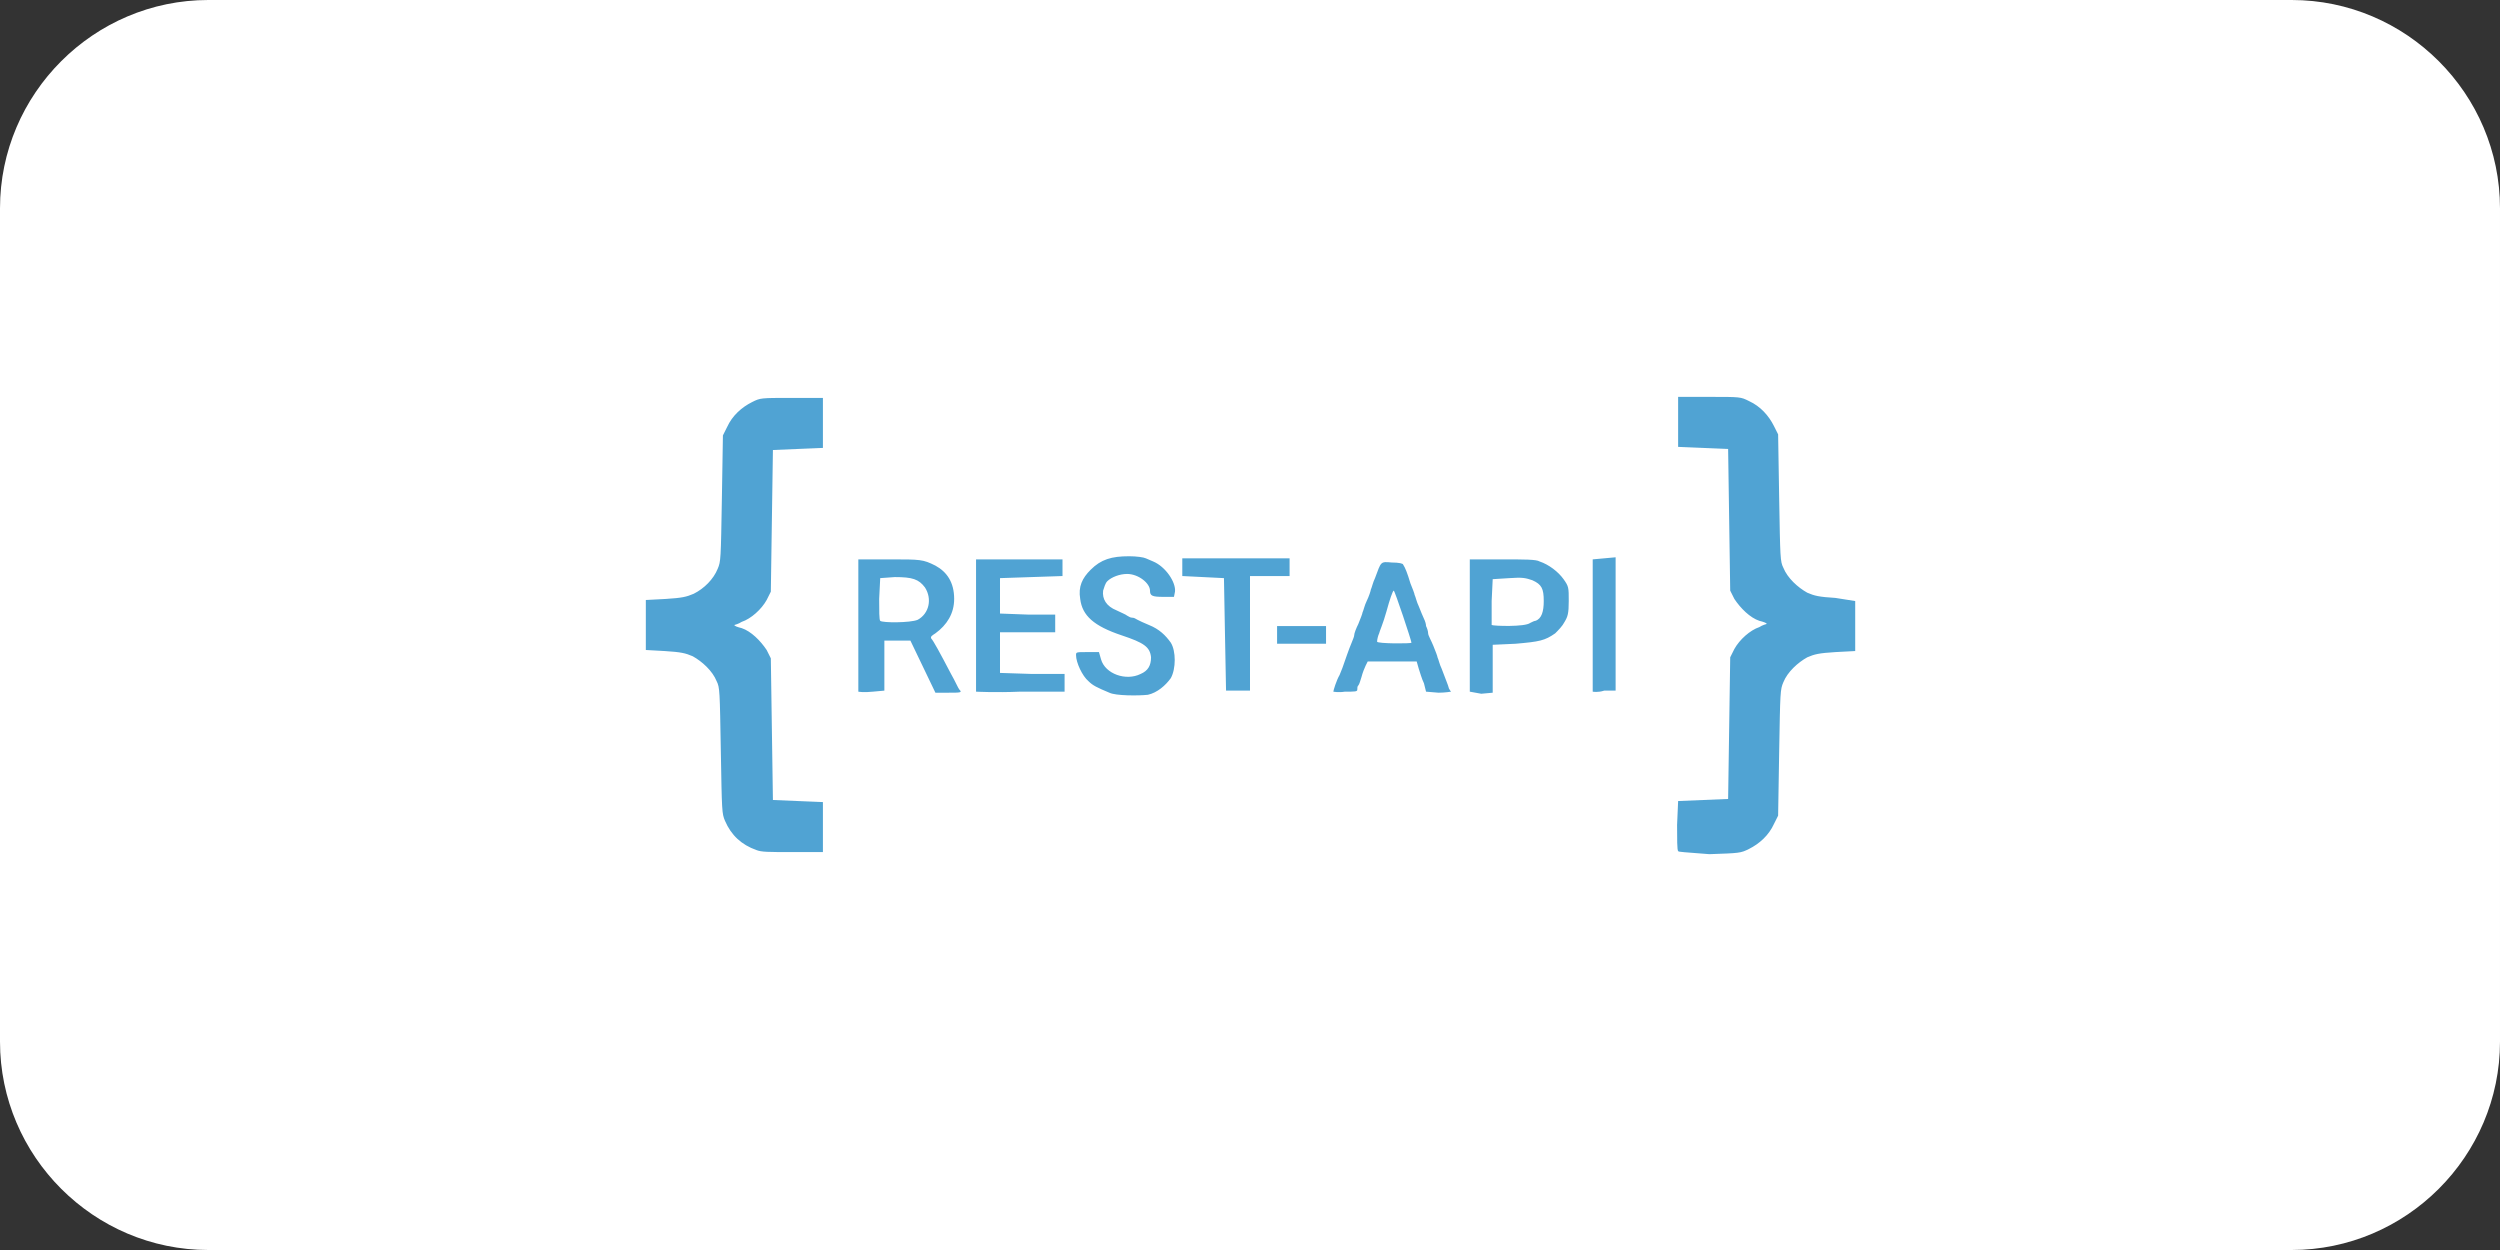 <?xml version="1.0" encoding="UTF-8"?>
<!-- Generator: Adobe Illustrator 25.4.1, SVG Export Plug-In . SVG Version: 6.00 Build 0)  -->
<svg xmlns="http://www.w3.org/2000/svg" xmlns:xlink="http://www.w3.org/1999/xlink" version="1.1" id="Layer_1" x="0px" y="0px" viewBox="0 0 240 120" style="enable-background:new 0 0 240 120;" xml:space="preserve">
<rect x="0" y="0" width="240" height="120" fill="#333333" stroke="none"/>
<style type="text/css">
	.st0{fill:#FFFFFF;}
	.st1{display:none;}
	.st2{display:inline;}
	.st3{fill:url(#SVGID_1_);}
	.st4{fill:url(#SVGID_00000001621413024171352150000011787595246245549231_);}
	.st5{fill:#14559A;}
	.st6{fill:url(#SVGID_00000014621888591314434080000001784451448124774554_);}
	.st7{fill:#3092C4;}
	.st8{fill:#1969BC;}
	.st9{fill:url(#SVGID_00000023265143647266697200000002442196378212499371_);}
	.st10{fill:url(#SVGID_00000046307695655207767940000010972669221553065401_);}
	.st11{fill:url(#SVGID_00000152255993517375177550000015235884765772923033_);}
	.st12{fill:#2B74B1;}
	.st13{fill:#125A9E;}
	.st14{fill:url(#SVGID_00000171718914465529222260000016720164915263221181_);}
	.st15{fill:url(#SVGID_00000116942037846971776250000003700272732667822236_);}
	.st16{fill:#0D82CA;}
	.st17{fill:url(#SVGID_00000159457140558982328400000017983559745873401984_);}
	.st18{fill:#127BCA;}
	.st19{fill:url(#SVGID_00000078730068098629814500000001848971815755454650_);}
	.st20{fill:url(#SVGID_00000130621894216926531720000016958165332797676211_);}
	.st21{fill:#05A1E6;}
	.st22{fill:url(#SVGID_00000009575986671805357440000005548318733163546007_);}
	.st23{fill:url(#SVGID_00000101802762233614152490000003938940150472516499_);}
	.st24{fill:url(#SVGID_00000116218015091502510550000013313605210055571613_);}
	.st25{fill:#079AE1;}
	.st26{fill:#1E5CB3;}
	.st27{fill:#1D60B5;}
	.st28{fill:#175FAB;}
	.st29{fill:url(#SVGID_00000036964788820119872740000015267642997300242589_);}
	.st30{fill:#7DCBEC;}
	.st31{fill:#5EC5ED;}
	.st32{fill:url(#SVGID_00000045605839303444515910000010189057787856066223_);}
	.st33{fill:url(#SVGID_00000068640828213914755430000000095338818540480410_);}
	.st34{fill:url(#SVGID_00000034776488179788328820000012703188753280903043_);}
	.st35{display:inline;fill:#967AB8;}
	.st36{display:inline;fill:#2D2164;}
	.st37{display:inline;fill:#402D87;}
	.st38{display:inline;fill:#FFFFFF;}
	.st39{fill:#50A3D3;}
</style>
<g transform="translate(-470 -1922)">
	<path class="st0" d="M490,1922h200c11,0,20,9,20,20v80c0,11-9,20-20,20H490c-11,0-20-9-20-20v-80C470,1931,479,1922,490,1922z"></path>
</g>
<g class="st1">
	<g transform="translate(0.81, 0)" class="st2">
		
			<linearGradient id="SVGID_1_" gradientUnits="userSpaceOnUse" x1="-280.848" y1="487.224" x2="-280.848" y2="486.596" gradientTransform="matrix(45.608 0 0 -81.335 8377.855 36852.473)">
			<stop offset="0" style="stop-color:#0994DC"></stop>
			<stop offset="0.35" style="stop-color:#66CEF5"></stop>
			<stop offset="0.35" style="stop-color:#66CEF5"></stop>
			<stop offset="0.846" style="stop-color:#127BCA"></stop>
			<stop offset="0.846" style="stop-color:#127BCA"></stop>
			<stop offset="1" style="stop-color:#127BCA"></stop>
		</linearGradient>
		<path class="st3" d="M-4440.5-2767.8c3.9,11.8,5.3,32.9,16.6,32.9l0,0c0.9,0,1.7-0.1,2.6-0.2l0,0c-10.3-2.4-11.5-23.2-17.7-34l0,0    C-4439.6-2768.8-4440.1-2768.3-4440.5-2767.8"></path>
		
			<linearGradient id="SVGID_00000108294367733531862360000005982439544675569566_" gradientUnits="userSpaceOnUse" x1="-276.39" y1="486.456" x2="-276.39" y2="485.828" gradientTransform="matrix(47.869 0 0 -83.408 8801.567 37797.293)">
			<stop offset="0" style="stop-color:#0E76BC"></stop>
			<stop offset="0.36" style="stop-color:#36AEE8"></stop>
			<stop offset="0.36" style="stop-color:#36AEE8"></stop>
			<stop offset="0.846" style="stop-color:#00ADEF"></stop>
			<stop offset="0.846" style="stop-color:#00ADEF"></stop>
			<stop offset="1" style="stop-color:#00ADEF"></stop>
		</linearGradient>
		<path style="fill:url(#SVGID_00000108294367733531862360000005982439544675569566_);" d="M-4439.1-2769.2    c6.3,10.8,7.5,31.6,17.7,34l0,0c0.8-0.1,1.6-0.4,2.4-0.7l0,0c-9.2-4.5-11.8-24.7-18.9-34.5l0,0    C-4438.2-2770-4438.6-2769.6-4439.1-2769.2"></path>
		<path class="st5" d="M-4430.1-2775.6c-0.9,0-1.7,0.1-2.6,0.2c-2.3,0.4-4.6,1.4-6.9,2.9c0.6,0.6,1.2,1.4,1.8,2.1    c2.4-2,4.7-3.4,7.1-4.3c0.9-0.3,1.8-0.6,2.6-0.7C-4428.7-2775.6-4429.3-2775.6-4430.1-2775.6"></path>
		
			<linearGradient id="SVGID_00000091709813173711140360000003444599314977424317_" gradientUnits="userSpaceOnUse" x1="-281.552" y1="485.442" x2="-281.552" y2="485.935" gradientTransform="matrix(45.452 0 0 -84.5 8378.688 38283.695)">
			<stop offset="0" style="stop-color:#1C63B7"></stop>
			<stop offset="0.5" style="stop-color:#33BDF2"></stop>
			<stop offset="1" style="stop-color:#33BDF2;stop-opacity:0.42"></stop>
		</linearGradient>
		<path style="fill:url(#SVGID_00000091709813173711140360000003444599314977424317_);" d="M-4411.7-2740c0.9-0.7,1.9-1.6,2.8-2.5    c-3.9-11.8-5.3-33.1-16.7-33.1c-0.8,0-1.6,0.1-2.5,0.2C-4417.7-2772.8-4416.4-2750.3-4411.7-2740"></path>
		<path class="st7" d="M-4428-2775.4c-0.6-0.2-1.3-0.2-2-0.2l4.5,0C-4426.4-2775.6-4427.2-2775.5-4428-2775.4"></path>
		<path class="st8" d="M-4411.9-2737.5c-0.4-0.4-0.9-0.9-1.3-1.4c-1.9,1.4-3.8,2.4-5.7,3c0.7,0.3,1.4,0.6,2.1,0.7    c0.6,0.1,1.2,0.2,1.8,0.2c2.1,0,3.8-0.3,5.2-0.9C-4410.5-2736.3-4411.2-2736.9-4411.9-2737.5"></path>
		
			<linearGradient id="SVGID_00000054947370856113356910000005161546019308842171_" gradientUnits="userSpaceOnUse" x1="-282.412" y1="485.294" x2="-282.412" y2="484.666" gradientTransform="matrix(45.011 0 0 -86.598 8290.332 39243.125)">
			<stop offset="0" style="stop-color:#166AB8"></stop>
			<stop offset="0.4" style="stop-color:#36AEE8"></stop>
			<stop offset="0.4" style="stop-color:#36AEE8"></stop>
			<stop offset="0.846" style="stop-color:#0798DD"></stop>
			<stop offset="0.846" style="stop-color:#0798DD"></stop>
			<stop offset="1" style="stop-color:#0798DD"></stop>
		</linearGradient>
		<path style="fill:url(#SVGID_00000054947370856113356910000005161546019308842171_);" d="M-4430.7-2774.7    c9.3,4.9,10.1,26.8,17.5,35.7l0,0c0.5-0.3,1-0.7,1.5-1.1l0,0c-4.6-10.3-6-32.8-16.3-35.4l0,0    C-4428.9-2775.2-4429.8-2775-4430.7-2774.7"></path>
		
			<linearGradient id="SVGID_00000040536388110686658950000009608352606859134848_" gradientUnits="userSpaceOnUse" x1="-260.112" y1="483.625" x2="-260.112" y2="482.997" gradientTransform="matrix(58.351 0 0 -92.082 10752.257 41751.059)">
			<stop offset="0" style="stop-color:#124379"></stop>
			<stop offset="0.39" style="stop-color:#1487CB"></stop>
			<stop offset="0.39" style="stop-color:#1487CB"></stop>
			<stop offset="0.78" style="stop-color:#165197"></stop>
			<stop offset="0.78" style="stop-color:#165197"></stop>
			<stop offset="1" style="stop-color:#165197"></stop>
		</linearGradient>
		<path style="fill:url(#SVGID_00000040536388110686658950000009608352606859134848_);" d="M-4437.8-2770.3    c7.1,9.7,9.7,30,18.9,34.5l0,0c1.9-0.7,3.8-1.7,5.7-3l0,0c-7.4-8.9-8.2-30.9-17.5-35.7l0,0    C-4433-2773.8-4435.4-2772.3-4437.8-2770.3"></path>
		
			<linearGradient id="SVGID_00000178893912737157757710000010854074623748088203_" gradientUnits="userSpaceOnUse" x1="-408.948" y1="535.995" x2="-408.527" y2="535.995" gradientTransform="matrix(19.418 0 0 -30.922 3492.069 13809.506)">
			<stop offset="0" style="stop-color:#33BDF2;stop-opacity:0.698"></stop>
			<stop offset="1" style="stop-color:#1DACD8"></stop>
		</linearGradient>
		<path style="fill:url(#SVGID_00000178893912737157757710000010854074623748088203_);" d="M-4445.1-2768.1    c-1.1,2.5-2.3,5.8-3.6,10.2c2.7-3.9,5.5-7.2,8.2-9.9c-0.4-1.1-0.8-2.2-1.2-3.2C-4442.9-2770.1-4444-2769.2-4445.1-2768.1"></path>
		<path class="st12" d="M-4440.8-2771.7c-0.3,0.2-0.7,0.5-1,0.7c0.4,0.9,0.8,2,1.2,3.2c0.5-0.5,1-0.9,1.5-1.4    C-4439.6-2770.1-4440.2-2771-4440.8-2771.7"></path>
		<path class="st13" d="M-4439.6-2772.5c-0.4,0.2-0.8,0.5-1.2,0.8c0.6,0.7,1.2,1.6,1.7,2.5c0.4-0.4,0.9-0.8,1.3-1.1    C-4438.4-2771.1-4439-2771.9-4439.6-2772.5"></path>
		
			<linearGradient id="SVGID_00000120535541913256678860000017219286089734110118_" gradientUnits="userSpaceOnUse" x1="-241.123" y1="481.343" x2="-241.123" y2="481.755" gradientTransform="matrix(79.142 0 0 -98.679 14695.81 44761.156)">
			<stop offset="0" style="stop-color:#136AB4"></stop>
			<stop offset="0.6" style="stop-color:#59CAF5;stop-opacity:0.549"></stop>
			<stop offset="1" style="stop-color:#59CAF5;stop-opacity:0.235"></stop>
		</linearGradient>
		<path style="fill:url(#SVGID_00000120535541913256678860000017219286089734110118_);" d="M-4376.3-2776.5    c-5.2,20.2-16.2,36.5-25.4,40.6h0c-0.2,0.1-0.3,0.1-0.5,0.2c0,0,0,0-0.1,0c0,0-0.1,0-0.1,0.1c0,0,0,0-0.1,0    c-0.1,0-0.2,0.1-0.2,0.1c0,0-0.1,0-0.1,0c0,0-0.1,0-0.1,0c0,0-0.1,0-0.1,0c0,0-0.1,0-0.1,0c-0.1,0-0.1,0-0.2,0.1c0,0-0.1,0-0.1,0    c0,0-0.1,0-0.1,0c0,0-0.1,0-0.1,0c0,0-0.1,0-0.1,0c-0.1,0-0.1,0-0.2,0c0.4,0.2,0.8,0.2,1.3,0.2c8.7,0,17.5-15.6,32-41.6    L-4376.3-2776.5L-4376.3-2776.5z"></path>
		
			<linearGradient id="SVGID_00000085211429080278488700000006626020136908294787_" gradientUnits="userSpaceOnUse" x1="-245.416" y1="481.424" x2="-244.994" y2="481.424" gradientTransform="matrix(72.023 0 0 -99.161 13197.702 44983.828)">
			<stop offset="0" style="stop-color:#05A1E6;stop-opacity:0.247"></stop>
			<stop offset="1" style="stop-color:#05A1E6"></stop>
		</linearGradient>
		<path style="fill:url(#SVGID_00000085211429080278488700000006626020136908294787_);" d="M-4450.6-2774.8    C-4450.6-2774.8-4450.6-2774.8-4450.6-2774.8C-4450.6-2774.8-4450.6-2774.8-4450.6-2774.8L-4450.6-2774.8c0.1,0,0.1-0.1,0.2-0.1    c0,0,0,0,0,0c0,0,0,0,0,0c0.1,0,0.1,0,0.2-0.1h0c0.1,0,0.2-0.1,0.3-0.1c0,0,0,0,0,0c0,0,0.1,0,0.1,0c0,0,0,0,0.1,0    c0,0,0.1,0,0.1,0c0,0,0,0,0.1,0c0.2,0,0.3-0.1,0.5-0.1c0,0,0,0,0.1,0c0,0,0.1,0,0.1,0c0,0,0,0,0.1,0c0,0,0.1,0,0.1,0h0    c0.1,0,0.2,0,0.3-0.1h0.1c0,0,0.1,0,0.1,0c0,0,0.1,0,0.1,0c0,0,0.1,0,0.1,0c0,0,0,0,0.1,0c0.1,0,0.2,0,0.3,0c-0.3,0-0.6,0-0.9,0    c-9.8,0-23.3,18.2-29.4,41.8h1.2c1.9-3.5,3.7-6.8,5.3-9.8C-4467-2760.4-4458.3-2771.8-4450.6-2774.8"></path>
		<path class="st16" d="M-4445.1-2768.1c1.1-1.1,2.2-2,3.3-2.9c-0.3-0.6-0.5-1.1-0.8-1.5C-4443.5-2771.4-4444.3-2770-4445.1-2768.1"></path>
		<path class="st16" d="M-4444.3-2774.7c0.6,0.5,1.2,1.3,1.7,2.2c0.2-0.2,0.3-0.4,0.5-0.6c-0.7-0.7-1.5-1.2-2.4-1.7    C-4444.4-2774.7-4444.3-2774.7-4444.3-2774.7C-4444.3-2774.7-4444.3-2774.7-4444.3-2774.7"></path>
		
			<linearGradient id="SVGID_00000026860169617710967980000001523966470250922907_" gradientUnits="userSpaceOnUse" x1="-273.3" y1="489.582" x2="-273.3" y2="490.145" gradientTransform="matrix(49.051 0 0 -73.822 8944.733 33405.844)">
			<stop offset="0" style="stop-color:#318ED5"></stop>
			<stop offset="1" style="stop-color:#38A7E4"></stop>
		</linearGradient>
		<path style="fill:url(#SVGID_00000026860169617710967980000001523966470250922907_);" d="M-4471.3-2743.7    c8.9-17.2,13.2-28.1,20.7-31.1l0,0C-4458.3-2771.8-4467-2760.4-4471.3-2743.7"></path>
		<path class="st18" d="M-4442-2773.1c-0.2,0.2-0.3,0.4-0.5,0.6c0.3,0.5,0.5,1,0.8,1.5c0.3-0.3,0.7-0.5,1-0.7    C-4441.2-2772.2-4441.6-2772.7-4442-2773.1"></path>
		
			<linearGradient id="SVGID_00000019669261566773790470000003135967882215417781_" gradientUnits="userSpaceOnUse" x1="-280.031" y1="499.8" x2="-280.031" y2="500.508" gradientTransform="matrix(45.604 0 0 -57.128 8312.086 25816.762)">
			<stop offset="0" style="stop-color:#05A1E6"></stop>
			<stop offset="1" style="stop-color:#05A1E6;stop-opacity:0.549"></stop>
		</linearGradient>
		<path style="fill:url(#SVGID_00000019669261566773790470000003135967882215417781_);" d="M-4467.2-2733.9L-4467.2-2733.9    c-0.1,0-0.1,0-0.2,0h0c0,0-0.1,0-0.1,0h0c-0.1,0-0.2,0-0.3,0h0c9.1-0.3,13.2-4.8,15.2-11.4c1.6-5,2.8-9.2,4-12.7    c-3.8,5.3-7.6,11.7-11.4,18.8C-4462-2735.7-4464.8-2734.3-4467.2-2733.9"></path>
		
			<linearGradient id="SVGID_00000008844444544001291760000011075918636481349804_" gradientUnits="userSpaceOnUse" x1="-267.615" y1="486.829" x2="-267.615" y2="487.25" gradientTransform="matrix(52.519 0 0 -81.094 9598.764 36744.777)">
			<stop offset="0" style="stop-color:#1959A6"></stop>
			<stop offset="0.5" style="stop-color:#05A1E6"></stop>
			<stop offset="0.5" style="stop-color:#05A1E6"></stop>
			<stop offset="0.918" style="stop-color:#7EC5EA"></stop>
			<stop offset="1" style="stop-color:#7EC5EA"></stop>
		</linearGradient>
		<path style="fill:url(#SVGID_00000008844444544001291760000011075918636481349804_);" d="M-4467.2-2733.9L-4467.2-2733.9    c2.4-0.3,5.2-1.7,7.1-5.2l0,0c3.8-7.1,7.6-13.5,11.4-18.8l0,0c1.4-4.3,2.5-7.6,3.6-10.2l0,0    C-4452.7-2760.9-4460.2-2749-4467.2-2733.9"></path>
		<path class="st21" d="M-4471.3-2743.7c-1.6,3.1-3.4,6.4-5.3,9.8h3.4C-4472.7-2737.3-4472.1-2740.6-4471.3-2743.7"></path>
		
			<linearGradient id="SVGID_00000096774697386307426810000011099490940987367590_" gradientUnits="userSpaceOnUse" x1="-244.714" y1="481.276" x2="-244.804" y2="481.65" gradientTransform="matrix(72.677 0 0 -99.005 13330.17 44912.438)">
			<stop offset="0" style="stop-color:#165096"></stop>
			<stop offset="1" style="stop-color:#0D82CA"></stop>
		</linearGradient>
		<path style="fill:url(#SVGID_00000096774697386307426810000011099490940987367590_);" d="M-4447.7-2775.6    C-4447.8-2775.6-4447.8-2775.5-4447.7-2775.6L-4447.7-2775.6c-0.1,0-0.2,0-0.2,0l0,0c0,0,0,0-0.1,0l0,0c0,0-0.1,0-0.1,0l0,0    c0,0,0,0-0.1,0l0,0c-0.1,0-0.2,0-0.3,0.1l0,0h0l0,0c0,0-0.1,0-0.1,0l0,0c0,0,0,0-0.1,0l0,0c0,0-0.1,0-0.1,0l0,0c0,0,0,0-0.1,0l0,0    c-0.2,0-0.3,0.1-0.5,0.1l0,0c0,0,0,0-0.1,0l0,0c0,0-0.1,0-0.1,0l0,0c0,0,0,0-0.1,0l0,0c0,0-0.1,0-0.1,0l0,0c0,0,0,0-0.1,0l0,0    c-0.1,0-0.2,0.1-0.3,0.1l0,0l0,0l0,0c0,0-0.1,0-0.2,0.1l0,0c0,0,0,0-0.1,0l0,0c0,0-0.1,0-0.1,0.1l0,0c0,0,0,0,0,0l0,0    c-7.5,3-11.7,13.9-20.7,31.1l0,0c-0.8,3.1-1.4,6.4-1.9,9.8l0,0h0.5c1.3,0,1.7,0,3.3,0l0,0h0.1h0.2h0.1h0h0.1h0h0h0.1h0.2h0.2h0.2    h0h0.3l0,0c0.1,0,0.2,0,0.3,0l0,0h0l0,0c0,0,0.1,0,0.1,0l0,0h0l0,0c0,0,0.1,0,0.2,0l0,0c7-15,14.6-27,22.1-34.2l0,0    c0.8-1.9,1.6-3.3,2.5-4.4l0,0c-0.5-0.9-1.1-1.6-1.7-2.2l0,0c0,0,0,0,0,0l0,0c0,0-0.1,0-0.1-0.1l0,0c0,0-0.1,0-0.1-0.1l0,0    c0,0-0.1,0-0.1,0l0,0c0,0-0.1,0-0.1-0.1l0,0c0,0-0.1,0-0.1,0l0,0c-0.1,0-0.1-0.1-0.2-0.1l0,0c0,0-0.1,0-0.1,0l0,0    c0,0-0.1,0-0.1-0.1l0,0c0,0-0.1,0-0.1,0l0,0c-0.1,0-0.1,0-0.2-0.1l0,0h0l0,0c-0.1,0-0.2,0-0.2-0.1l0,0c0,0,0,0-0.1,0l0,0    c-0.1,0-0.1,0-0.2-0.1l0,0c0,0,0,0,0,0l0,0c-0.2,0-0.3-0.1-0.5-0.1l0,0c0,0,0,0-0.1,0l0,0c-0.1,0-0.1,0-0.2,0l0,0c0,0,0,0,0,0l0,0    c-0.1,0-0.2,0-0.3,0l0,0h0l0,0c-0.1,0-0.1,0-0.2,0l0,0C-4447.5-2775.6-4447.6-2775.5-4447.7-2775.6"></path>
		
			<linearGradient id="SVGID_00000146501132708543240050000004095448477302629557_" gradientUnits="userSpaceOnUse" x1="-319.828" y1="499.362" x2="-319.828" y2="499.7" gradientTransform="matrix(32.766 0 0 -57.226 6085.331 25819.479)">
			<stop offset="0" style="stop-color:#05A1E6"></stop>
			<stop offset="0.874" style="stop-color:#0495D6"></stop>
			<stop offset="1" style="stop-color:#0495D6"></stop>
		</linearGradient>
		<path style="fill:url(#SVGID_00000146501132708543240050000004095448477302629557_);" d="M-4396.8-2765.3    c-1.7,5.5-3.1,10.1-4.3,13.8l0,0c4.7-6.5,9.4-14.7,13.8-24.1l0,0C-4392.5-2774-4395.3-2770.3-4396.8-2765.3"></path>
		
			<linearGradient id="SVGID_00000154415793103567811930000012575678821233470095_" gradientUnits="userSpaceOnUse" x1="-258.498" y1="482.365" x2="-258.628" y2="481.902" gradientTransform="matrix(60.269 0 0 -96.323 11194.283 43684.66)">
			<stop offset="0" style="stop-color:#38A7E4;stop-opacity:0.329"></stop>
			<stop offset="0.962" style="stop-color:#0E88D3"></stop>
			<stop offset="0.962" style="stop-color:#0E88D3"></stop>
			<stop offset="1" style="stop-color:#0E88D3"></stop>
		</linearGradient>
		<path style="fill:url(#SVGID_00000154415793103567811930000012575678821233470095_);" d="M-4401-2736.3c-0.2,0.1-0.5,0.2-0.7,0.3    c9.2-4.1,20.1-20.3,25.4-40.6h-1.1C-4389.4-2755-4393.3-2740.6-4401-2736.3"></path>
		<path class="st25" d="M-4407-2738.1c2-2.4,3.6-6.6,5.8-13.4c-2.6,3.5-5.1,6.5-7.7,9c0,0,0,0,0,0    C-4408.3-2740.8-4407.7-2739.3-4407-2738.1"></path>
		<path class="st8" d="M-4407-2738.1c-0.7,0.8-1.4,1.5-2.2,1.9c-0.2,0.1-0.4,0.2-0.5,0.3c0.8,0.5,1.8,0.8,2.8,0.9l0,0    c0.2,0,0.3,0,0.5,0h0c0.1,0,0.1,0,0.2,0h0h0.2h0.2h0.1h0.2c0,0,0.1,0,0.1,0c0.1,0,0.1,0,0.2,0h0h0.1c0.1,0,0.1,0,0.2,0h0    c0,0,0,0,0.1,0c0.1,0,0.1,0,0.2,0h0.1c0.1,0,0.1,0,0.2,0h0h0c0.1,0,0.3-0.1,0.4-0.1C-4405.2-2735.6-4406.1-2736.6-4407-2738.1"></path>
		<path class="st26" d="M-4423.9-2735c0.9,0,1.7-0.1,2.6-0.3c0.8-0.1,1.6-0.4,2.4-0.7c0.7,0.3,1.4,0.6,2.1,0.7    c0.6,0.1,1.2,0.2,1.8,0.2H-4423.9L-4423.9-2735z"></path>
		<path class="st26" d="M-4415-2735c2.1,0,3.8-0.3,5.2-0.9c0.8,0.5,1.8,0.8,2.8,0.9l0,0c0.2,0,0.3,0,0.5,0h0c0.1,0,0.1,0,0.2,0h0    h0.2L-4415-2735L-4415-2735z"></path>
		<path class="st27" d="M-4406-2735h0.2h0.1h0.2c0,0,0.1,0,0.1,0c0.1,0,0.1,0,0.2,0h0h0.1c0.1,0,0.1,0,0.2,0h0c0,0,0,0,0.1,0    c0.1,0,0.1,0,0.2,0c0,0,0,0,0.1,0c0.1,0,0.1,0,0.2,0h0h0c0.1,0,0.3-0.1,0.4-0.1l0,0c0.4,0.2,0.8,0.2,1.3,0.2L-4406-2735    L-4406-2735z"></path>
		<path class="st28" d="M-4408.9-2742.5L-4408.9-2742.5c-0.9,0.9-1.9,1.7-2.8,2.5c-0.5,0.4-1,0.8-1.5,1.1c0.4,0.5,0.8,1,1.3,1.4    c0.7,0.7,1.4,1.2,2.2,1.6c0.2-0.1,0.4-0.2,0.5-0.3c0.8-0.5,1.5-1.1,2.2-1.9C-4407.7-2739.3-4408.3-2740.8-4408.9-2742.5"></path>
		
			<linearGradient id="SVGID_00000183961414566531225930000006428082145007209885_" gradientUnits="userSpaceOnUse" x1="-248.064" y1="481.887" x2="-248.064" y2="481.457" gradientTransform="matrix(70.282 0 0 -98.111 13042.147 44501.492)">
			<stop offset="0" style="stop-color:#168CD4"></stop>
			<stop offset="0.5" style="stop-color:#1C87CC"></stop>
			<stop offset="1" style="stop-color:#154B8D"></stop>
		</linearGradient>
		<path style="fill:url(#SVGID_00000183961414566531225930000006428082145007209885_);" d="M-4380.8-2776.5h-4.5h-0.4l0,0h-0.4l0,0    h0c-0.3,0-0.6,0-0.8,0l0,0c-0.1,0.3-0.3,0.6-0.4,0.8l0,0c-4.4,9.4-9.1,17.6-13.8,24.1l0,0c-2.2,6.8-3.9,11-5.8,13.4l0,0    c0.9,1.5,1.8,2.5,3,2.9l0,0c0,0,0.1,0,0.1,0l0,0h0l0,0c0,0,0,0,0.1,0l0,0c0,0,0.1,0,0.1,0l0,0c0,0,0.1,0,0.1,0l0,0    c0,0,0.1,0,0.1,0l0,0c0,0,0.1,0,0.1,0l0,0c0.1,0,0.1,0,0.2-0.1l0,0c0,0,0.1,0,0.1,0l0,0c0,0,0.1,0,0.1,0l0,0c0,0,0.1,0,0.1,0l0,0    c0,0,0.1,0,0.1,0l0,0c0.1,0,0.2-0.1,0.2-0.1l0,0c0,0,0,0,0.1,0l0,0c0,0,0.1,0,0.1-0.1l0,0c0,0,0,0,0.1,0l0,0    c0.2-0.1,0.3-0.1,0.5-0.2l0,0h0l0,0c0.2-0.1,0.5-0.2,0.7-0.3l0,0c7.7-4.3,11.6-18.7,23.6-40.2l0,0L-4380.8-2776.5L-4380.8-2776.5z    "></path>
		<path class="st30" d="M-4447.4-2775.6C-4447.4-2775.6-4447.4-2775.6-4447.4-2775.6c0.1,0,0.1,0,0.2,0h0c0.1,0,0.2,0,0.3,0    c0,0,0,0,0,0c0.1,0,0.1,0,0.2,0c0,0,0,0,0.1,0c0.2,0,0.3,0.1,0.5,0.1c0,0,0,0,0,0c0.1,0,0.1,0,0.2,0.1c0,0,0,0,0.1,0    c0.1,0,0.2,0,0.2,0.1c0,0,0,0,0,0c0.1,0,0.1,0,0.2,0.1c0,0,0.1,0,0.1,0c0,0,0.1,0,0.1,0.1c0,0,0.1,0,0.1,0c0.1,0,0.1,0.1,0.2,0.1    c0,0,0.1,0,0.1,0c0,0,0.1,0,0.1,0.1c0,0,0.1,0,0.1,0c0,0,0.1,0,0.1,0.1c0.9,0.4,1.6,1,2.4,1.7c0.3-0.3,0.5-0.5,0.8-0.8    c-1.6-1.1-3.4-1.8-5.5-1.8C-4446.9-2775.6-4447.2-2775.6-4447.4-2775.6"></path>
		<path class="st31" d="M-4442-2773.1c0.4,0.4,0.9,0.9,1.3,1.4c0.4-0.3,0.8-0.5,1.2-0.8c-0.5-0.5-1-1-1.6-1.4    C-4441.5-2773.6-4441.8-2773.4-4442-2773.1"></path>
		
			<linearGradient id="SVGID_00000105394959077200337900000016775372329896113803_" gradientUnits="userSpaceOnUse" x1="-319.24" y1="-119.334" x2="-318.94" y2="-118.384" gradientTransform="matrix(32.459 0 0 4.249 5916.292 -2270.459)">
			<stop offset="0" style="stop-color:#97D6EE"></stop>
			<stop offset="0.703" style="stop-color:#55C1EA"></stop>
			<stop offset="1" style="stop-color:#55C1EA"></stop>
		</linearGradient>
		<path style="fill:url(#SVGID_00000105394959077200337900000016775372329896113803_);" d="M-4447.4-2775.6c0.2,0,0.5,0,0.7,0    c2.1,0,3.9,0.6,5.5,1.8c1.7-1.3,3.7-1.8,6.5-1.8h-13.7C-4448-2775.6-4447.7-2775.6-4447.4-2775.6"></path>
		
			<linearGradient id="SVGID_00000032625883666356948860000012454125485988345508_" gradientUnits="userSpaceOnUse" x1="-349.845" y1="129.996" x2="-349.555" y2="129.531" gradientTransform="matrix(26.472 0 0 7.484 4820.744 -3745.574)">
			<stop offset="0" style="stop-color:#7ACCEC"></stop>
			<stop offset="1" style="stop-color:#3FB7ED"></stop>
		</linearGradient>
		<path style="fill:url(#SVGID_00000032625883666356948860000012454125485988345508_);" d="M-4434.7-2775.6c-2.8,0-4.9,0.5-6.5,1.8    c0.6,0.4,1.1,0.9,1.6,1.4c2.3-1.5,4.7-2.5,6.9-2.9c0.9-0.2,1.7-0.2,2.6-0.2H-4434.7L-4434.7-2775.6z"></path>
		
			<linearGradient id="SVGID_00000152982680559984223340000007714948218374408099_" gradientUnits="userSpaceOnUse" x1="-269.903" y1="487.253" x2="-269.903" y2="486.74" gradientTransform="matrix(52.045 0 0 -80.635 9649.151 36515.578)">
			<stop offset="0" style="stop-color:#1DA7E7"></stop>
			<stop offset="1" style="stop-color:#37ABE7;stop-opacity:0"></stop>
		</linearGradient>
		<path style="fill:url(#SVGID_00000152982680559984223340000007714948218374408099_);" d="M-4401.1-2751.5    c1.2-3.7,2.6-8.3,4.3-13.8c1.6-5,4.3-8.7,9.5-10.3c0.1-0.3,0.3-0.6,0.4-0.8c-8.4,0.5-12.4,4.8-14.3,11.1    c-3.5,11.1-5.6,18.3-7.6,22.8C-4406.3-2745-4403.7-2748-4401.1-2751.5"></path>
		<path d="M-4388.8-2737.9h-1v3h-0.4v-3h-1v-0.4h2.3V-2737.9L-4388.8-2737.9z"></path>
		<path d="M-4384.9-2734.9h-0.4v-2.2c0-0.2,0-0.4,0-0.6l0,0c0,0.2-0.1,0.3-0.1,0.3l-1.1,2.5h-0.2l-1.1-2.5c0-0.1-0.1-0.2-0.1-0.3h0    c0,0.1,0,0.3,0,0.6v2.2h-0.4v-3.3h0.5l1,2.3c0.1,0.2,0.1,0.3,0.1,0.4h0c0.1-0.2,0.1-0.3,0.2-0.4l1-2.3h0.5L-4384.9-2734.9    L-4384.9-2734.9z"></path>
	</g>
	<g class="st2">
		<g transform="translate(26.734, 116.658)">
			<path d="M-4326.9-2890.1c0-0.1,0-0.3-0.1-0.3c-0.1-0.1-0.3-0.1-0.5-0.1h-0.3v0.9h0.4C-4327.1-2889.6-4326.9-2889.8-4326.9-2890.1     L-4326.9-2890.1z M-4326.4-2888.2h-0.4l-0.3-0.6c-0.1-0.3-0.3-0.5-0.5-0.5h-0.2v1.1h-0.4v-2.6h0.7c0.3,0,0.6,0.1,0.7,0.2     c0.1,0.1,0.2,0.3,0.2,0.5c0,0.2-0.1,0.3-0.2,0.5c-0.1,0.1-0.3,0.2-0.5,0.3v0c0.1,0,0.3,0.2,0.4,0.5L-4326.4-2888.2     L-4326.4-2888.2z M-4325.6-2889.5c0-0.5-0.2-0.9-0.5-1.3c-0.4-0.3-0.8-0.5-1.3-0.5c-0.5,0-1,0.2-1.3,0.5     c-0.3,0.3-0.5,0.8-0.5,1.3c0,0.5,0.2,1,0.5,1.3c0.4,0.3,0.8,0.5,1.3,0.5c0.5,0,0.9-0.2,1.3-0.5     C-4325.8-2888.6-4325.6-2889-4325.6-2889.5L-4325.6-2889.5z M-4325.3-2889.5c0,0.6-0.2,1.1-0.6,1.5c-0.4,0.4-0.9,0.6-1.5,0.6     c-0.6,0-1.1-0.2-1.5-0.6c-0.4-0.4-0.6-0.9-0.6-1.5c0-0.6,0.2-1.1,0.6-1.5c0.4-0.4,0.9-0.6,1.5-0.6c0.6,0,1.1,0.2,1.5,0.6     C-4325.5-2890.6-4325.3-2890.1-4325.3-2889.5L-4325.3-2889.5z"></path>
			<path d="M-4381.2-2882.2h-1.3v-7.3c0-0.6,0-1.3,0.1-2.1h0c-0.1,0.5-0.2,0.8-0.3,1l-3.7,8.3h-0.6l-3.7-8.2     c-0.1-0.2-0.2-0.6-0.3-1.1h0c0,0.4,0.1,1.1,0.1,2.1v7.2h-1.2v-10.8h1.7l3.3,7.5c0.2,0.6,0.4,1,0.5,1.3h0.1c0.2-0.6,0.4-1,0.5-1.3     l3.4-7.5h1.6L-4381.2-2882.2L-4381.2-2882.2z"></path>
			<path d="M-4377.3-2882.2h-1.2v-7.7h1.2V-2882.2L-4377.3-2882.2z M-4377.1-2892.7c0,0.2-0.1,0.4-0.2,0.6c-0.2,0.2-0.3,0.2-0.6,0.2     c-0.2,0-0.4-0.1-0.6-0.2c-0.2-0.2-0.2-0.3-0.2-0.6c0-0.2,0.1-0.4,0.2-0.6s0.3-0.2,0.6-0.2c0.2,0,0.4,0.1,0.6,0.2     C-4377.2-2893.1-4377.1-2892.9-4377.1-2892.7L-4377.1-2892.7z"></path>
			<path d="M-4369.6-2882.6c-0.6,0.4-1.3,0.5-2.1,0.5c-1.1,0-2-0.4-2.7-1.1c-0.7-0.7-1-1.6-1-2.8c0-1.3,0.4-2.3,1.1-3.1     c0.7-0.8,1.7-1.2,2.9-1.2c0.7,0,1.3,0.1,1.8,0.4v1.3c-0.6-0.4-1.2-0.6-1.8-0.6c-0.8,0-1.4,0.3-1.9,0.8c-0.5,0.6-0.8,1.3-0.8,2.2     c0,0.9,0.2,1.6,0.7,2.1c0.5,0.5,1.1,0.8,1.9,0.8c0.7,0,1.3-0.2,1.9-0.7V-2882.6L-4369.6-2882.6z"></path>
			<path d="M-4363.7-2888.7c-0.2-0.2-0.5-0.2-0.9-0.2c-0.5,0-0.9,0.2-1.3,0.7c-0.4,0.5-0.6,1.2-0.6,2.1v3.9h-1.2v-7.7h1.2v1.6h0     c0.2-0.6,0.5-1,0.8-1.3c0.3-0.3,0.7-0.4,1.2-0.4c0.3,0,0.6,0,0.7,0.1L-4363.7-2888.7L-4363.7-2888.7z"></path>
			<path d="M-4356.8-2886.1c0-1-0.2-1.7-0.7-2.3c-0.4-0.5-1-0.7-1.8-0.7c-0.8,0-1.4,0.3-1.8,0.8c-0.5,0.5-0.7,1.3-0.7,2.3     c0,0.9,0.2,1.6,0.7,2.2c0.5,0.5,1.1,0.8,1.9,0.8c0.8,0,1.4-0.3,1.9-0.8C-4357.1-2884.4-4356.8-2885.1-4356.8-2886.1      M-4355.6-2886.1c0,1.2-0.3,2.2-1,3c-0.7,0.7-1.6,1.1-2.8,1.1c-1.2,0-2.1-0.4-2.8-1.1c-0.7-0.7-1-1.7-1-2.8     c0-1.3,0.4-2.4,1.1-3.1c0.7-0.7,1.6-1,2.8-1c1.2,0,2,0.4,2.7,1.1C-4355.9-2888.4-4355.6-2887.4-4355.6-2886.1"></path>
			<path d="M-4349.5-2884.3c0,0.6-0.2,1.2-0.7,1.6c-0.5,0.5-1.2,0.7-2.1,0.7c-0.7,0-1.4-0.2-1.9-0.5v-1.3c0.6,0.5,1.3,0.7,2,0.7     c1,0,1.5-0.4,1.5-1.1c0-0.3-0.1-0.6-0.3-0.7c-0.2-0.2-0.6-0.4-1.3-0.7c-0.6-0.3-1.1-0.6-1.4-0.9c-0.3-0.4-0.5-0.8-0.5-1.4     c0-0.6,0.3-1.2,0.8-1.6c0.5-0.4,1.2-0.6,2-0.6c0.6,0,1.2,0.1,1.6,0.4v1.2c-0.5-0.4-1.1-0.6-1.8-0.6c-0.4,0-0.7,0.1-1,0.3     c-0.2,0.2-0.4,0.5-0.4,0.8c0,0.3,0.1,0.6,0.3,0.8c0.2,0.2,0.6,0.4,1.2,0.6c0.7,0.3,1.1,0.6,1.4,0.9     C-4349.6-2885.3-4349.5-2884.9-4349.5-2884.3"></path>
			<path d="M-4341.9-2886.1c0-1-0.2-1.7-0.7-2.3c-0.4-0.5-1-0.7-1.8-0.7c-0.8,0-1.4,0.3-1.8,0.8c-0.5,0.5-0.7,1.3-0.7,2.3     c0,0.9,0.2,1.6,0.7,2.2c0.5,0.5,1.1,0.8,1.9,0.8c0.8,0,1.4-0.3,1.9-0.8C-4342.1-2884.4-4341.9-2885.1-4341.9-2886.1      M-4340.6-2886.1c0,1.2-0.4,2.2-1,3c-0.7,0.7-1.6,1.1-2.8,1.1c-1.2,0-2.1-0.4-2.8-1.1c-0.7-0.7-1-1.7-1-2.8     c0-1.3,0.4-2.4,1.1-3.1c0.7-0.7,1.6-1,2.8-1c1.2,0,2,0.4,2.7,1.1C-4341-2888.4-4340.6-2887.4-4340.6-2886.1"></path>
			<path d="M-4335.2-2892.6c-0.2-0.1-0.5-0.2-0.8-0.2c-0.9,0-1.3,0.5-1.3,1.6v1.2h1.8v1h-1.8v6.7h-1.2v-6.7h-1.3v-1h1.3v-1.2     c0-0.8,0.3-1.5,0.8-2c0.5-0.4,1-0.6,1.7-0.6c0.4,0,0.7,0,0.9,0.1V-2892.6L-4335.2-2892.6z"></path>
			<path d="M-4330.3-2882.3c-0.3,0.2-0.7,0.2-1.2,0.2c-1.3,0-2-0.8-2-2.3v-4.6h-1.3v-1h1.3v-1.9c0.4-0.1,0.8-0.3,1.2-0.4v2.3h1.9v1     h-1.9v4.4c0,0.5,0.1,0.9,0.3,1.1c0.2,0.2,0.5,0.3,0.9,0.3c0.3,0,0.6-0.1,0.8-0.2V-2882.3L-4330.3-2882.3z"></path>
		</g>
		<g transform="translate(0, 160.405)">
			<path d="M-4370.3-2895.9c0,0.6-0.2,1.1-0.7,1.6c-0.4,0.4-1,0.7-1.6,0.7c-0.6,0-1.1-0.2-1.5-0.7c-0.4-0.4-0.6-1-0.6-1.6     c0-0.6,0.2-1.1,0.6-1.6c0.4-0.4,0.9-0.7,1.5-0.7c0.6,0,1.1,0.2,1.6,0.7C-4370.6-2897-4370.3-2896.5-4370.3-2895.9"></path>
			<path d="M-4342.7-2894.1h-4l-14.6-22.6c-0.3-0.5-0.6-1.1-0.9-1.8h-0.1c0.1,0.6,0.2,1.9,0.2,3.9v20.5h-3.3v-28.3h4.3l14.2,22.2     c0.6,0.9,1,1.5,1.1,1.9h0.1c-0.1-0.8-0.2-2.2-0.2-4.2v-19.9h3.3L-4342.7-2894.1L-4342.7-2894.1z"></path>
			<path d="M-4321.4-2894.1h-15v-28.3h14.4v3h-11v9.4h10.2v3h-10.2v9.9h11.7V-2894.1L-4321.4-2894.1z"></path>
			<path d="M-4298.7-2919.4h-8.2v25.3h-3.3v-25.3h-8.2v-3h19.6V-2919.4L-4298.7-2919.4z"></path>
		</g>
	</g>
</g>
<g class="st1">
	<path class="st35" d="M146.6,47.6c0-1-0.2-1.9-0.7-2.6c-0.4-0.8-1.1-1.4-1.9-1.9c-7.1-4.1-14.1-8.2-21.2-12.3   c-1.9-1.1-3.8-1.1-5.7,0.1c-2.8,1.7-17,9.7-21.1,12.2c-1.8,1-2.5,2.5-2.5,4.5c0,8.2,0,16.4,0,24.7c0,1,0.2,1.9,0.6,2.6   c0.4,0.8,1.1,1.5,1.9,1.9c4.2,2.4,18.3,10.5,21.1,12.2c1.9,1.1,3.7,1.2,5.7,0.1c7.1-4.1,14.1-8.2,21.2-12.3   c0.9-0.5,1.6-1.2,1.9-1.9c0.4-0.8,0.6-1.7,0.6-2.6C146.6,72.2,146.6,55.8,146.6,47.6"></path>
	<path class="st36" d="M120.1,59.8l-26,15c0.4,0.8,1.1,1.5,1.9,1.9c4.2,2.4,18.3,10.5,21.1,12.2c1.9,1.1,3.7,1.2,5.7,0.1   c7.1-4.1,14.1-8.2,21.2-12.3c0.9-0.5,1.6-1.2,1.9-1.9L120.1,59.8"></path>
	<path class="st37" d="M146.6,47.6c0-1-0.2-1.9-0.7-2.6l-25.8,14.9l25.9,15c0.4-0.8,0.6-1.7,0.6-2.6   C146.6,72.2,146.6,55.8,146.6,47.6"></path>
	<path class="st38" d="M135.4,54.3V57h2.8v-2.8h1.4V57h2.8v1.4h-2.8v2.8h2.8v1.4h-2.8v2.8h-1.4v-2.8h-2.8v2.8H134v-2.8h-2.8v-1.4   h2.8v-2.8h-2.8V57h2.8v-2.8C134,54.3,135.4,54.3,135.4,54.3z M138.2,58.5h-2.8v2.8h2.8V58.5z"></path>
	<path class="st38" d="M120.1,40.1c7.3,0,13.7,4,17.1,9.8v-0.1l-8.6,5c-1.7-2.8-4.8-4.8-8.4-4.9h-0.1c-5.5,0-9.8,4.4-9.8,9.8   c0,1.8,0.5,3.4,1.3,4.9c1.7,2.9,4.9,5,8.6,5c3.7,0,6.9-2,8.6-5v0.1l8.6,5c-3.4,5.8-9.6,9.8-16.9,9.8h-0.2c-7.3,0-13.7-4-17.1-9.9   c-1.7-2.9-2.6-6.2-2.6-9.8C100.4,49,109.2,40.1,120.1,40.1z"></path>
</g>
<g>
	<path class="st39" d="M72.6,81.6c-1.4-0.5-2.4-1.4-3-2.8c-0.3-0.7-0.3-0.9-0.4-6.7c-0.1-5.8-0.1-6.1-0.4-6.7   c-0.4-1-1.4-1.9-2.3-2.4c-0.7-0.3-1.1-0.4-2.7-0.5l-1.8-0.1v-4.8l1.9-0.1c1.6-0.1,2-0.2,2.7-0.5c1-0.5,1.9-1.4,2.3-2.4   c0.3-0.7,0.3-0.9,0.4-6.7l0.1-6.1l0.4-0.8c0.5-1.1,1.4-1.9,2.4-2.4c0.8-0.4,0.8-0.4,3.8-0.4h3v4.8l-2.4,0.1l-2.4,0.1l-0.1,6.8   L74,56.8l-0.4,0.8c-0.5,0.9-1.5,1.8-2.4,2.1c-0.3,0.2-0.7,0.3-0.7,0.3c0,0.1,0.3,0.2,0.7,0.3c0.9,0.3,1.8,1.2,2.4,2.1l0.4,0.8   l0.1,6.8l0.1,6.8l2.4,0.1l2.4,0.1v4.8h-2.9C73.7,81.8,73.1,81.8,72.6,81.6L72.6,81.6z M161.1,81.7c-0.1-0.1-0.1-1.2-0.1-2.5   l0.1-2.3l2.4-0.1l2.4-0.1l0.1-6.8l0.1-6.8l0.4-0.8c0.5-0.9,1.5-1.8,2.4-2.1c0.3-0.2,0.7-0.3,0.7-0.3c0-0.1-0.3-0.2-0.7-0.3   c-0.9-0.3-1.8-1.2-2.4-2.1l-0.4-0.8l-0.1-6.8l-0.1-6.8l-2.4-0.1l-2.4-0.1v-4.8h3c3,0,3,0,3.8,0.4c1.1,0.5,1.9,1.4,2.4,2.4l0.4,0.8   l0.1,6.1c0.1,5.8,0.1,6.1,0.4,6.7c0.4,1,1.4,1.9,2.3,2.4c0.7,0.3,1.1,0.4,2.7,0.5l1.9,0.3v4.8l-1.9,0.1c-1.6,0.1-2,0.2-2.7,0.5   c-0.9,0.5-1.9,1.4-2.3,2.4c-0.3,0.7-0.3,0.9-0.4,6.7l-0.1,6.1l-0.4,0.8c-0.5,1.1-1.4,1.9-2.4,2.4c-0.8,0.4-0.9,0.4-3.8,0.5   C161.7,81.8,161.1,81.8,161.1,81.7L161.1,81.7z M106.5,66.5c-1.2-0.5-1.6-0.7-2-1.1c-0.6-0.5-1.2-1.8-1.2-2.5c0-0.3,0-0.3,1.1-0.3   h1.1l0.2,0.7c0.4,1.4,2.4,2.1,3.8,1.4c0.7-0.3,1-0.8,1-1.6c-0.1-1-0.7-1.4-2.8-2.1c-2.7-0.9-3.8-1.9-4-3.5c-0.2-1.2,0.2-2,1-2.8   c1-1,2-1.3,3.7-1.3c0.7,0,1.4,0.1,1.6,0.2c0.2,0.1,0.5,0.2,0.7,0.3c1.2,0.5,2.2,2,2.1,2.9l-0.1,0.5h-1c-1.1,0-1.3-0.1-1.3-0.6   c0-0.7-1.1-1.6-2.2-1.6c-0.7,0-1.5,0.3-1.9,0.7c-0.2,0.2-0.3,0.6-0.4,0.9c-0.1,0.8,0.3,1.5,1.3,1.9c0.4,0.2,0.9,0.4,1,0.5   c0.2,0.1,0.3,0.2,0.5,0.2s0.3,0.1,0.5,0.2c0.2,0.1,0.6,0.3,1.1,0.5c1,0.4,1.6,1,2.1,1.7c0.5,0.8,0.5,2.5,0,3.4   c-0.5,0.7-1.3,1.4-2.2,1.6C109.3,66.8,107.1,66.8,106.5,66.5L106.5,66.5z M82.4,66.4V60v-6.3h3c3,0,3.2,0,4.4,0.6   c1.1,0.6,1.8,1.6,1.8,3.2c0,1.4-0.7,2.5-1.8,3.3c-0.3,0.2-0.5,0.3-0.4,0.5c0.2,0.2,0.8,1.3,1.9,3.4c0.4,0.7,0.7,1.4,0.8,1.5   c0.3,0.3,0.1,0.3-1.1,0.3h-1.2l-1.2-2.5l-1.2-2.5h-2.5v2.4v2.4l-1.1,0.1C82.9,66.5,82.4,66.4,82.4,66.4z M88.1,59.5   c1.1-0.6,1.4-2,0.7-3.1c-0.6-0.8-1.2-1-2.9-1l-1.4,0.1l-0.1,2c0,1.1,0,2,0.1,2.1C84.7,59.8,87.4,59.8,88.1,59.5z M93.7,66.4V60   v-6.3h8.3v1.6l-3,0.1l-3,0.1v3.4l2.7,0.1h2.6v1.7h-2.6L96,60.7v3.9l3.1,0.1h3.1v1.7h-4.3C95.6,66.5,93.7,66.4,93.7,66.4z M117.6,61   l-0.1-5.5l-2-0.1l-2-0.1v-1.7h10.3v1.7H120v11h-2.3L117.6,61z M128,66.4c0-0.1,0.3-1.1,0.6-1.6c0.1-0.2,0.4-1,0.7-1.9   c0.3-0.9,0.7-1.7,0.7-1.9s0.2-0.7,0.4-1.1c0.2-0.5,0.4-1,0.4-1.1c0.1-0.2,0.2-0.7,0.4-1.1s0.4-1,0.4-1.1c0.1-0.2,0.2-0.7,0.4-1.1   c0.6-1.6,0.5-1.6,1.6-1.5c0.7,0,1.1,0.1,1.1,0.2c0.2,0.3,0.4,0.8,0.7,1.8c0.2,0.5,0.4,1,0.4,1.1c0.1,0.2,0.2,0.7,0.4,1.1   c0.2,0.5,0.4,1,0.5,1.2c0.1,0.2,0.2,0.5,0.2,0.7c0.1,0.2,0.2,0.5,0.2,0.7s0.3,0.7,0.5,1.2s0.4,1,0.4,1.1c0.1,0.2,0.2,0.7,0.4,1.1   c0.4,1.1,0.6,1.5,0.7,1.9c0.1,0.2,0.2,0.3,0.2,0.3s-0.6,0.1-1.2,0.1l-1.2-0.1l-0.2-0.8c-0.2-0.4-0.4-1.1-0.5-1.4l-0.2-0.7h-4.7   l-0.2,0.4c-0.1,0.2-0.3,0.7-0.4,1.1c-0.1,0.3-0.2,0.7-0.3,0.8c-0.1,0.1-0.1,0.2-0.1,0.4c0,0.2-0.2,0.2-1.2,0.2   C128.5,66.5,128,66.4,128,66.4z M135.5,61.7c0-0.2-1.6-5-1.7-5s-0.4,0.9-0.7,2c-0.3,1.1-0.7,2-0.7,2.1c-0.1,0.2-0.2,0.6-0.2,0.8   C132.2,61.8,135.5,61.8,135.5,61.7L135.5,61.7z M141.1,66.4V60v-6.3h3.1c2.1,0,3.3,0,3.6,0.2c0.9,0.3,1.8,1,2.3,1.7   c0.5,0.7,0.5,0.8,0.5,2.1c0,1.2-0.1,1.5-0.4,2c-0.2,0.4-0.6,0.8-0.9,1.1c-1,0.7-1.5,0.8-3.8,1l-2.2,0.1v2.3v2.3l-1.1,0.1   C141.6,66.5,141.1,66.4,141.1,66.4L141.1,66.4z M146.9,59.8c0.2-0.1,0.4-0.2,0.5-0.2c0.6-0.2,0.8-0.9,0.8-1.9c0-1.2-0.2-1.6-1.1-2   c-0.6-0.2-0.9-0.3-2.2-0.2l-1.6,0.1l-0.1,2.1c0,1.1,0,2.2,0,2.3C143.4,60.1,146.4,60.2,146.9,59.8z M152.9,66.4V53.7l1.1-0.1   l1.1-0.1v12.8H154C153.4,66.5,152.9,66.4,152.9,66.4z M122.6,60.9v-0.8h4.7v1.7h-4.7V60.9z"></path>
</g>
</svg>

